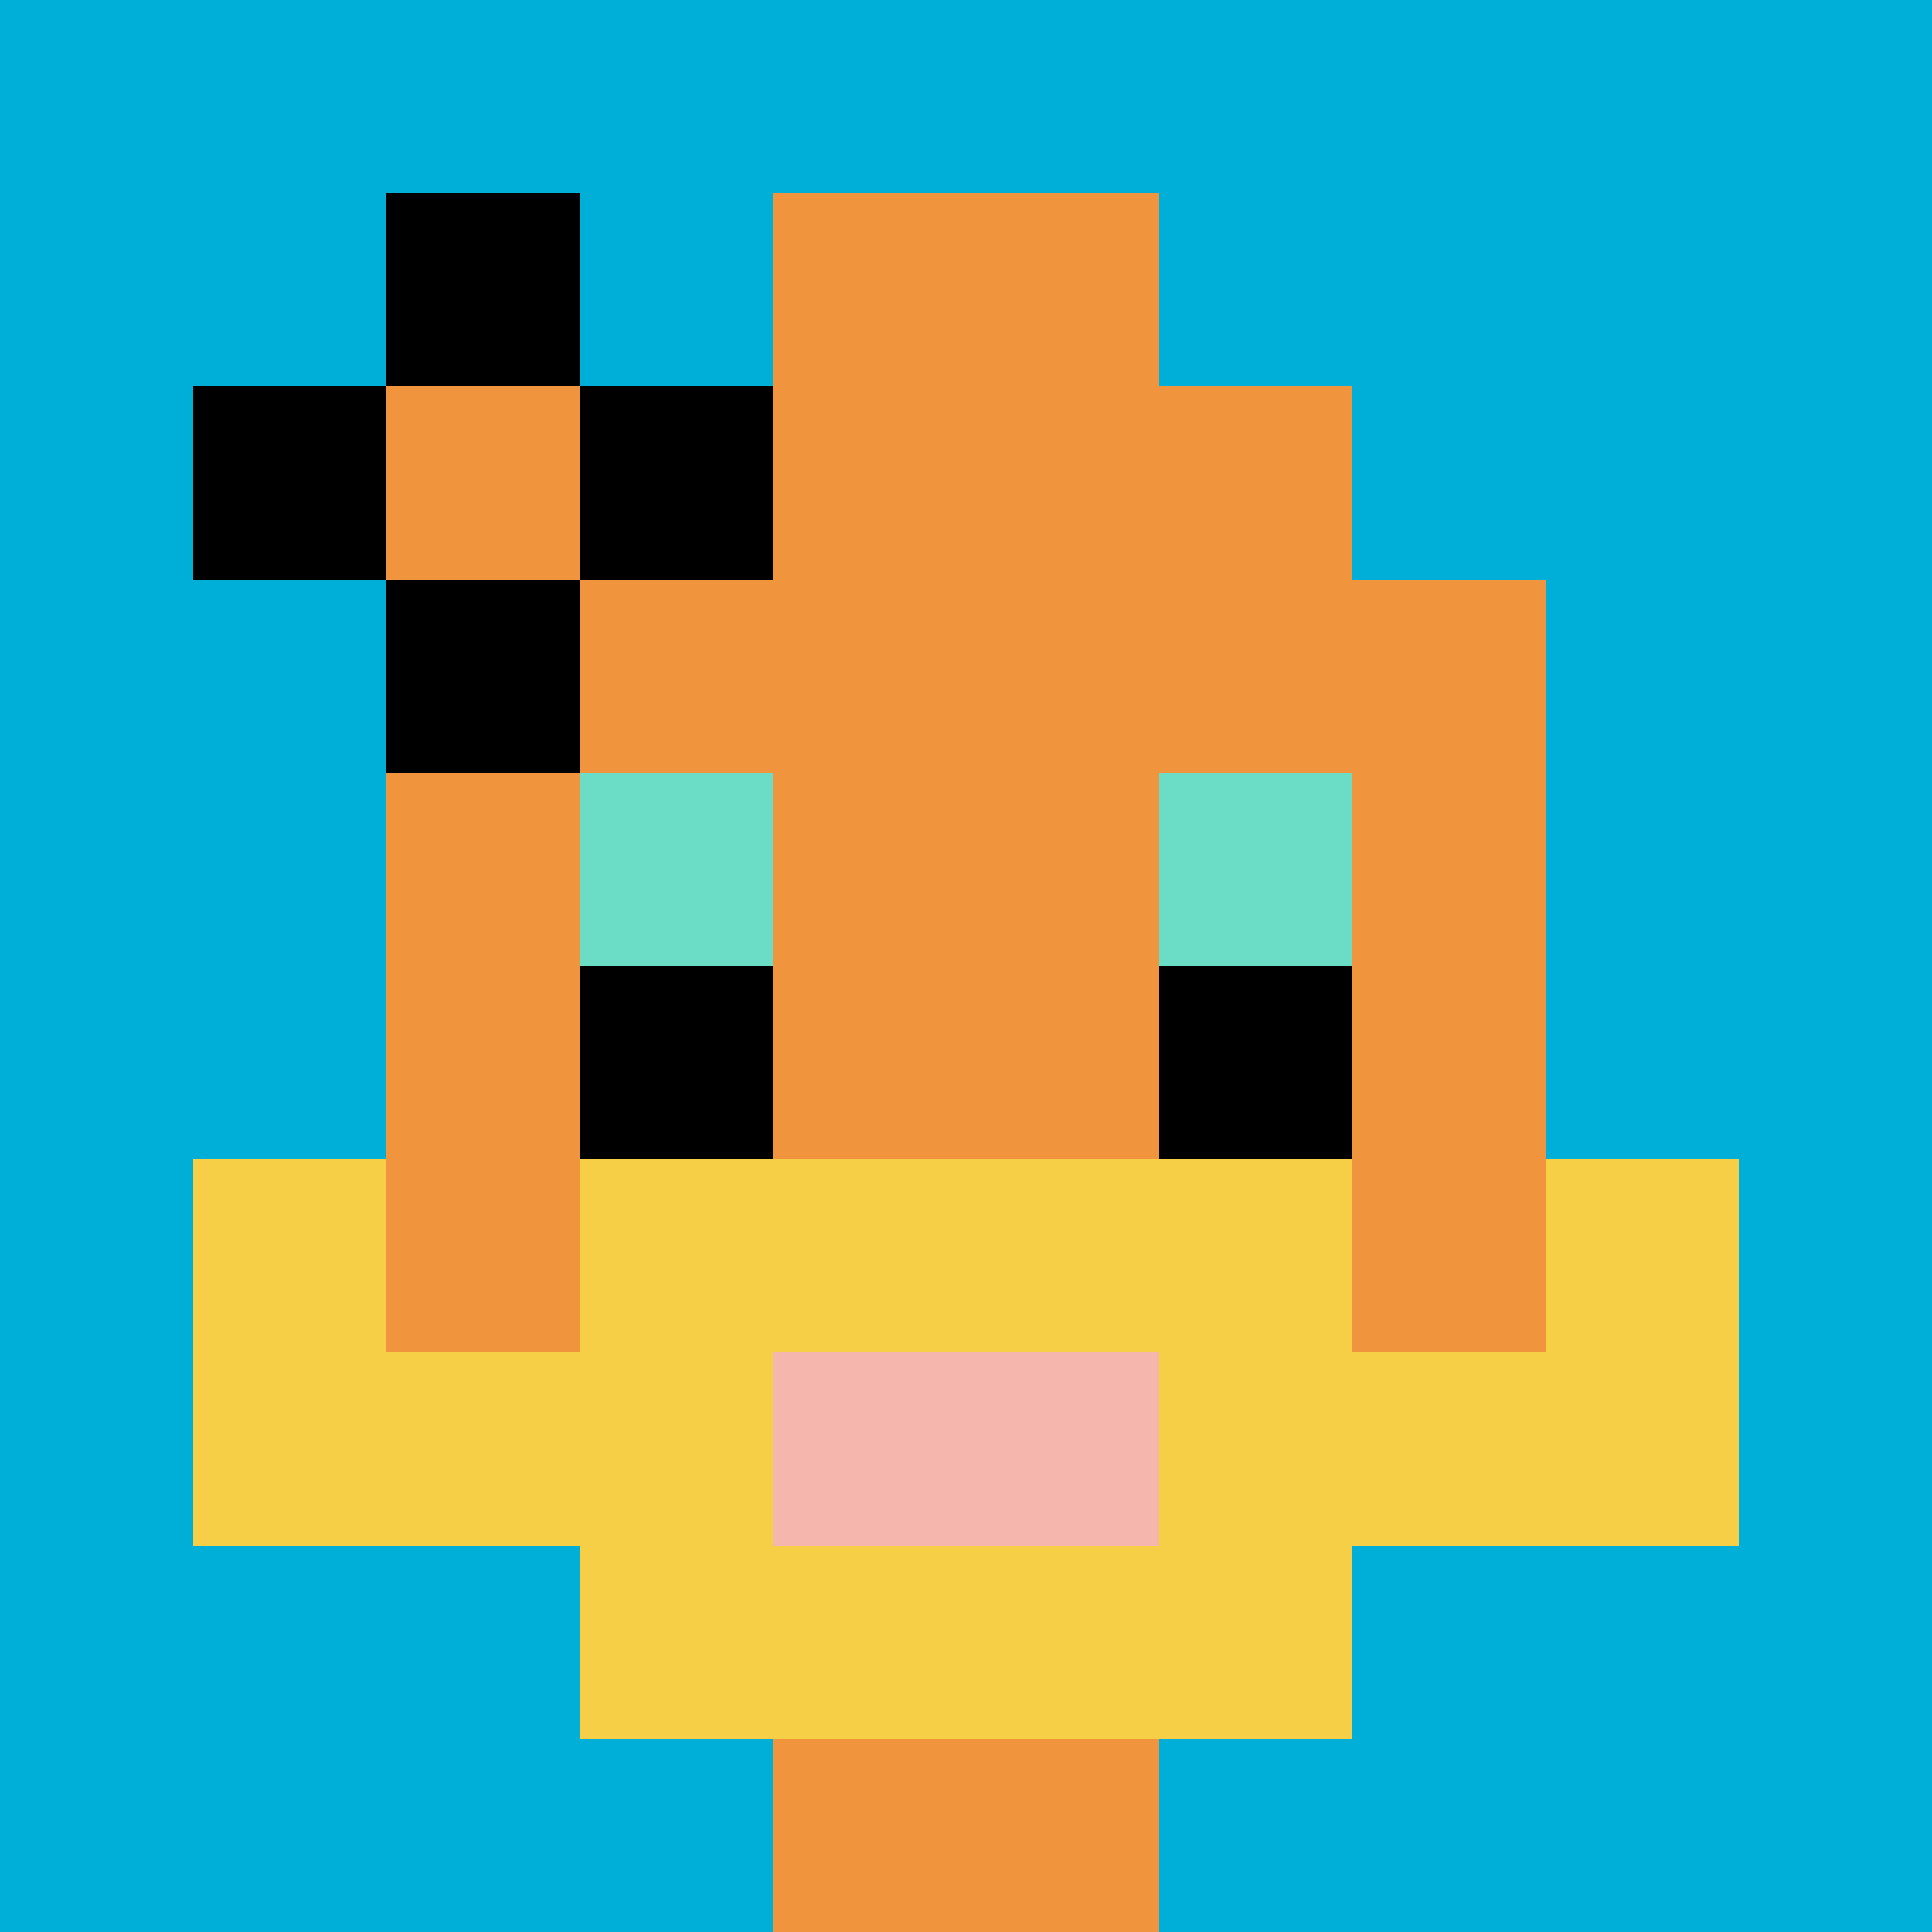 <svg xmlns="http://www.w3.org/2000/svg" version="1.1" width="388" height="388"><title>'goose-pfp-361046' by Dmitri Cherniak</title><desc>seed=361046
backgroundColor=#ffffff
padding=20
innerPadding=0
timeout=500
dimension=1
border=false
Save=function(){return n.handleSave()}
frame=1

Rendered at Sun Sep 15 2024 17:16:34 GMT+0200 (Orta Avrupa Yaz Saati)
Generated in 1ms
</desc><defs></defs><rect width="100%" height="100%" fill="#ffffff"></rect><g><g id="0-0"><rect x="0" y="0" height="388" width="388" fill="#00AFD7"></rect><g><rect id="0-0-3-2-4-7" x="116.4" y="77.6" width="155.2" height="271.6" fill="#F0943E"></rect><rect id="0-0-2-3-6-5" x="77.6" y="116.4" width="232.8" height="194" fill="#F0943E"></rect><rect id="0-0-4-8-2-2" x="155.2" y="310.4" width="77.6" height="77.6" fill="#F0943E"></rect><rect id="0-0-1-7-8-1" x="38.8" y="271.6" width="310.4" height="38.8" fill="#F7CF46"></rect><rect id="0-0-3-6-4-3" x="116.4" y="232.8" width="155.2" height="116.4" fill="#F7CF46"></rect><rect id="0-0-4-7-2-1" x="155.2" y="271.6" width="77.6" height="38.8" fill="#F4B6AD"></rect><rect id="0-0-1-6-1-2" x="38.8" y="232.8" width="38.8" height="77.6" fill="#F7CF46"></rect><rect id="0-0-8-6-1-2" x="310.4" y="232.8" width="38.8" height="77.6" fill="#F7CF46"></rect><rect id="0-0-3-4-1-1" x="116.4" y="155.2" width="38.8" height="38.8" fill="#6BDCC5"></rect><rect id="0-0-6-4-1-1" x="232.8" y="155.2" width="38.8" height="38.8" fill="#6BDCC5"></rect><rect id="0-0-3-5-1-1" x="116.4" y="194" width="38.8" height="38.8" fill="#000000"></rect><rect id="0-0-6-5-1-1" x="232.8" y="194" width="38.8" height="38.8" fill="#000000"></rect><rect id="0-0-4-1-2-2" x="155.2" y="38.8" width="77.6" height="77.6" fill="#F0943E"></rect><rect id="0-0-1-2-3-1" x="38.8" y="77.6" width="116.4" height="38.8" fill="#000000"></rect><rect id="0-0-2-1-1-3" x="77.6" y="38.8" width="38.8" height="116.4" fill="#000000"></rect><rect id="0-0-2-2-1-1" x="77.6" y="77.6" width="38.8" height="38.8" fill="#F0943E"></rect></g><rect x="0" y="0" stroke="white" stroke-width="0" height="388" width="388" fill="none"></rect></g></g></svg>
